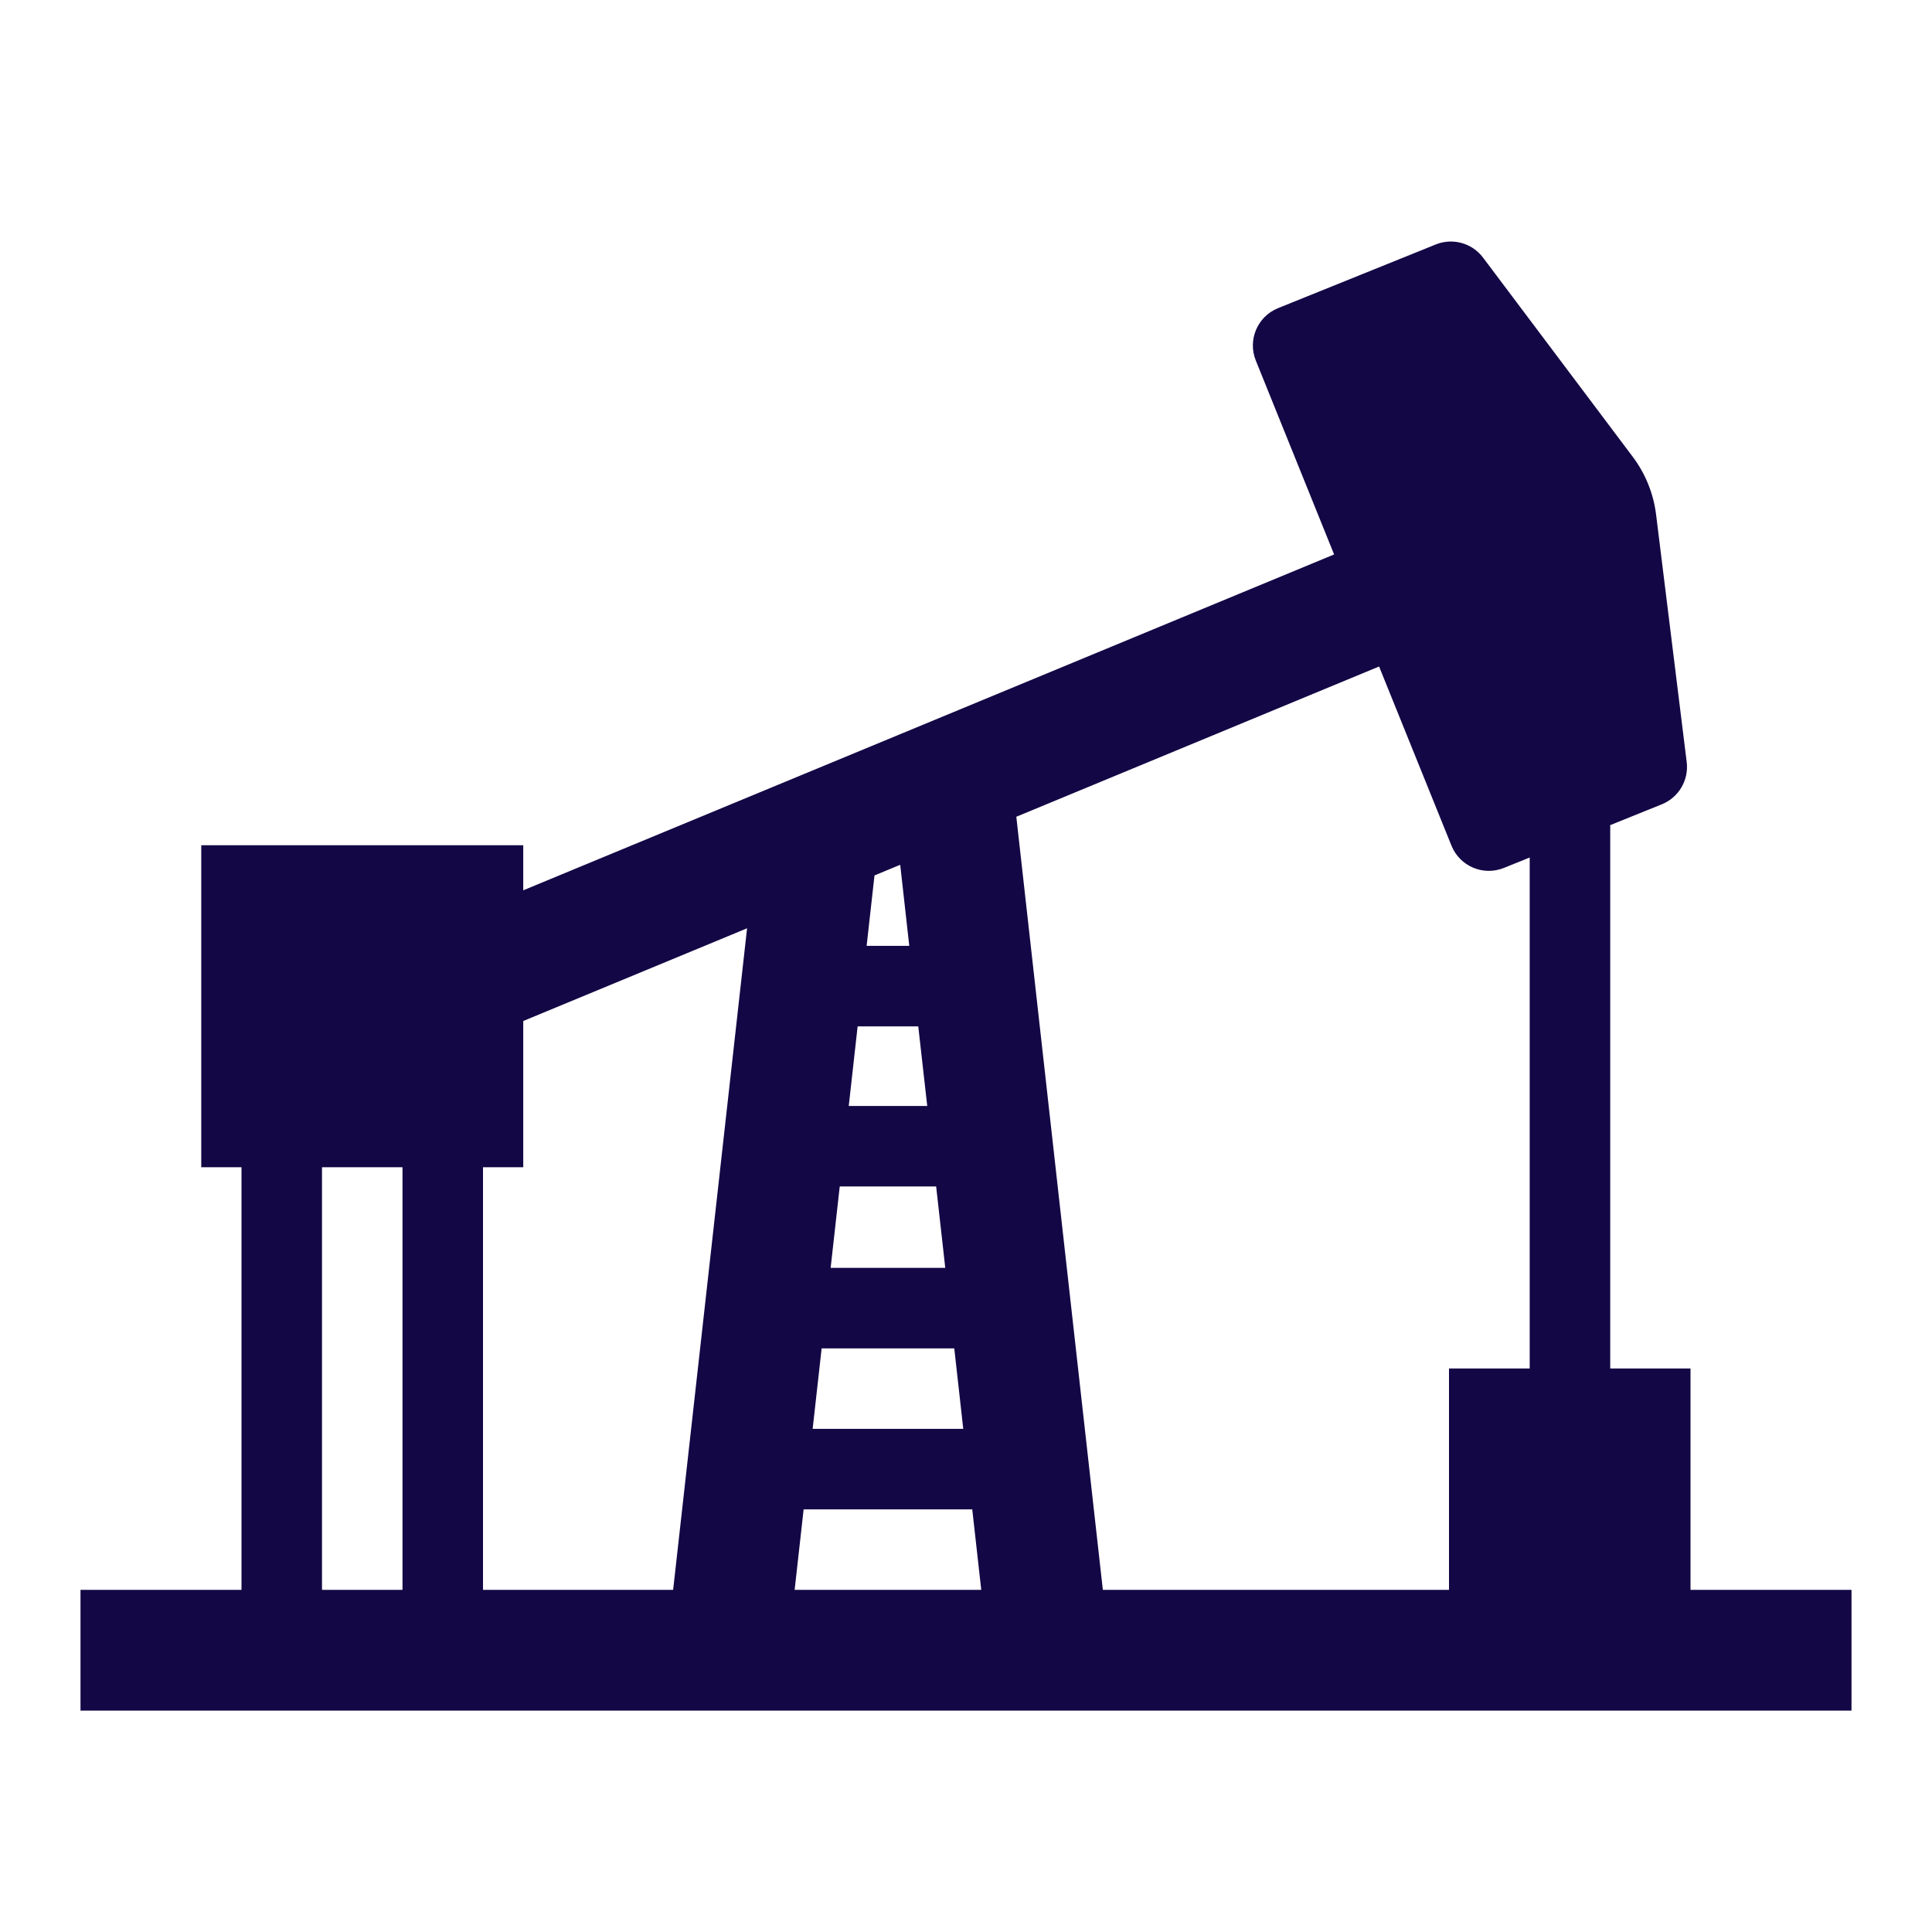 <svg width="96" height="96" xmlns="http://www.w3.org/2000/svg" xmlns:xlink="http://www.w3.org/1999/xlink" xml:space="preserve" overflow="hidden"><g transform="translate(-218 -151)"><path d="M302 230 302 219 298.011 219 298.011 192 300.575 190.965C301.415 190.626 301.922 189.764 301.811 188.865L300.29 176.57C300.162 175.529 299.762 174.539 299.132 173.7L291.691 163.8C291.147 163.076 290.183 162.808 289.343 163.147L281.5 166.314C280.48 166.73 279.988 167.892 280.4 168.914L284.291 178.55 244 195.239 244 193 228 193 228 209 230 209 230 230 222 230 222 236 310 236 310 230ZM268.5 191.584 286.526 184.118 290.126 193.027C290.542 194.047 291.704 194.539 292.726 194.127L294.01 193.609 294.01 219 290 219 290 230 272.8 230ZM265.864 222 258.38 222 258.827 218 265.417 218ZM259.274 214 259.726 209.955 264.517 209.955 264.97 214ZM264.074 205.955 260.174 205.955 260.615 202 263.628 202ZM261.062 198 261.453 194.5 262.731 193.97 263.181 198ZM257.932 226 266.311 226 266.758 230 257.485 230ZM255.122 197.126 251.448 230 242 230 242 209 244 209 244 201.733ZM234 209 238 209 238 230 234 230Z" fill="#130745"/></g></svg>